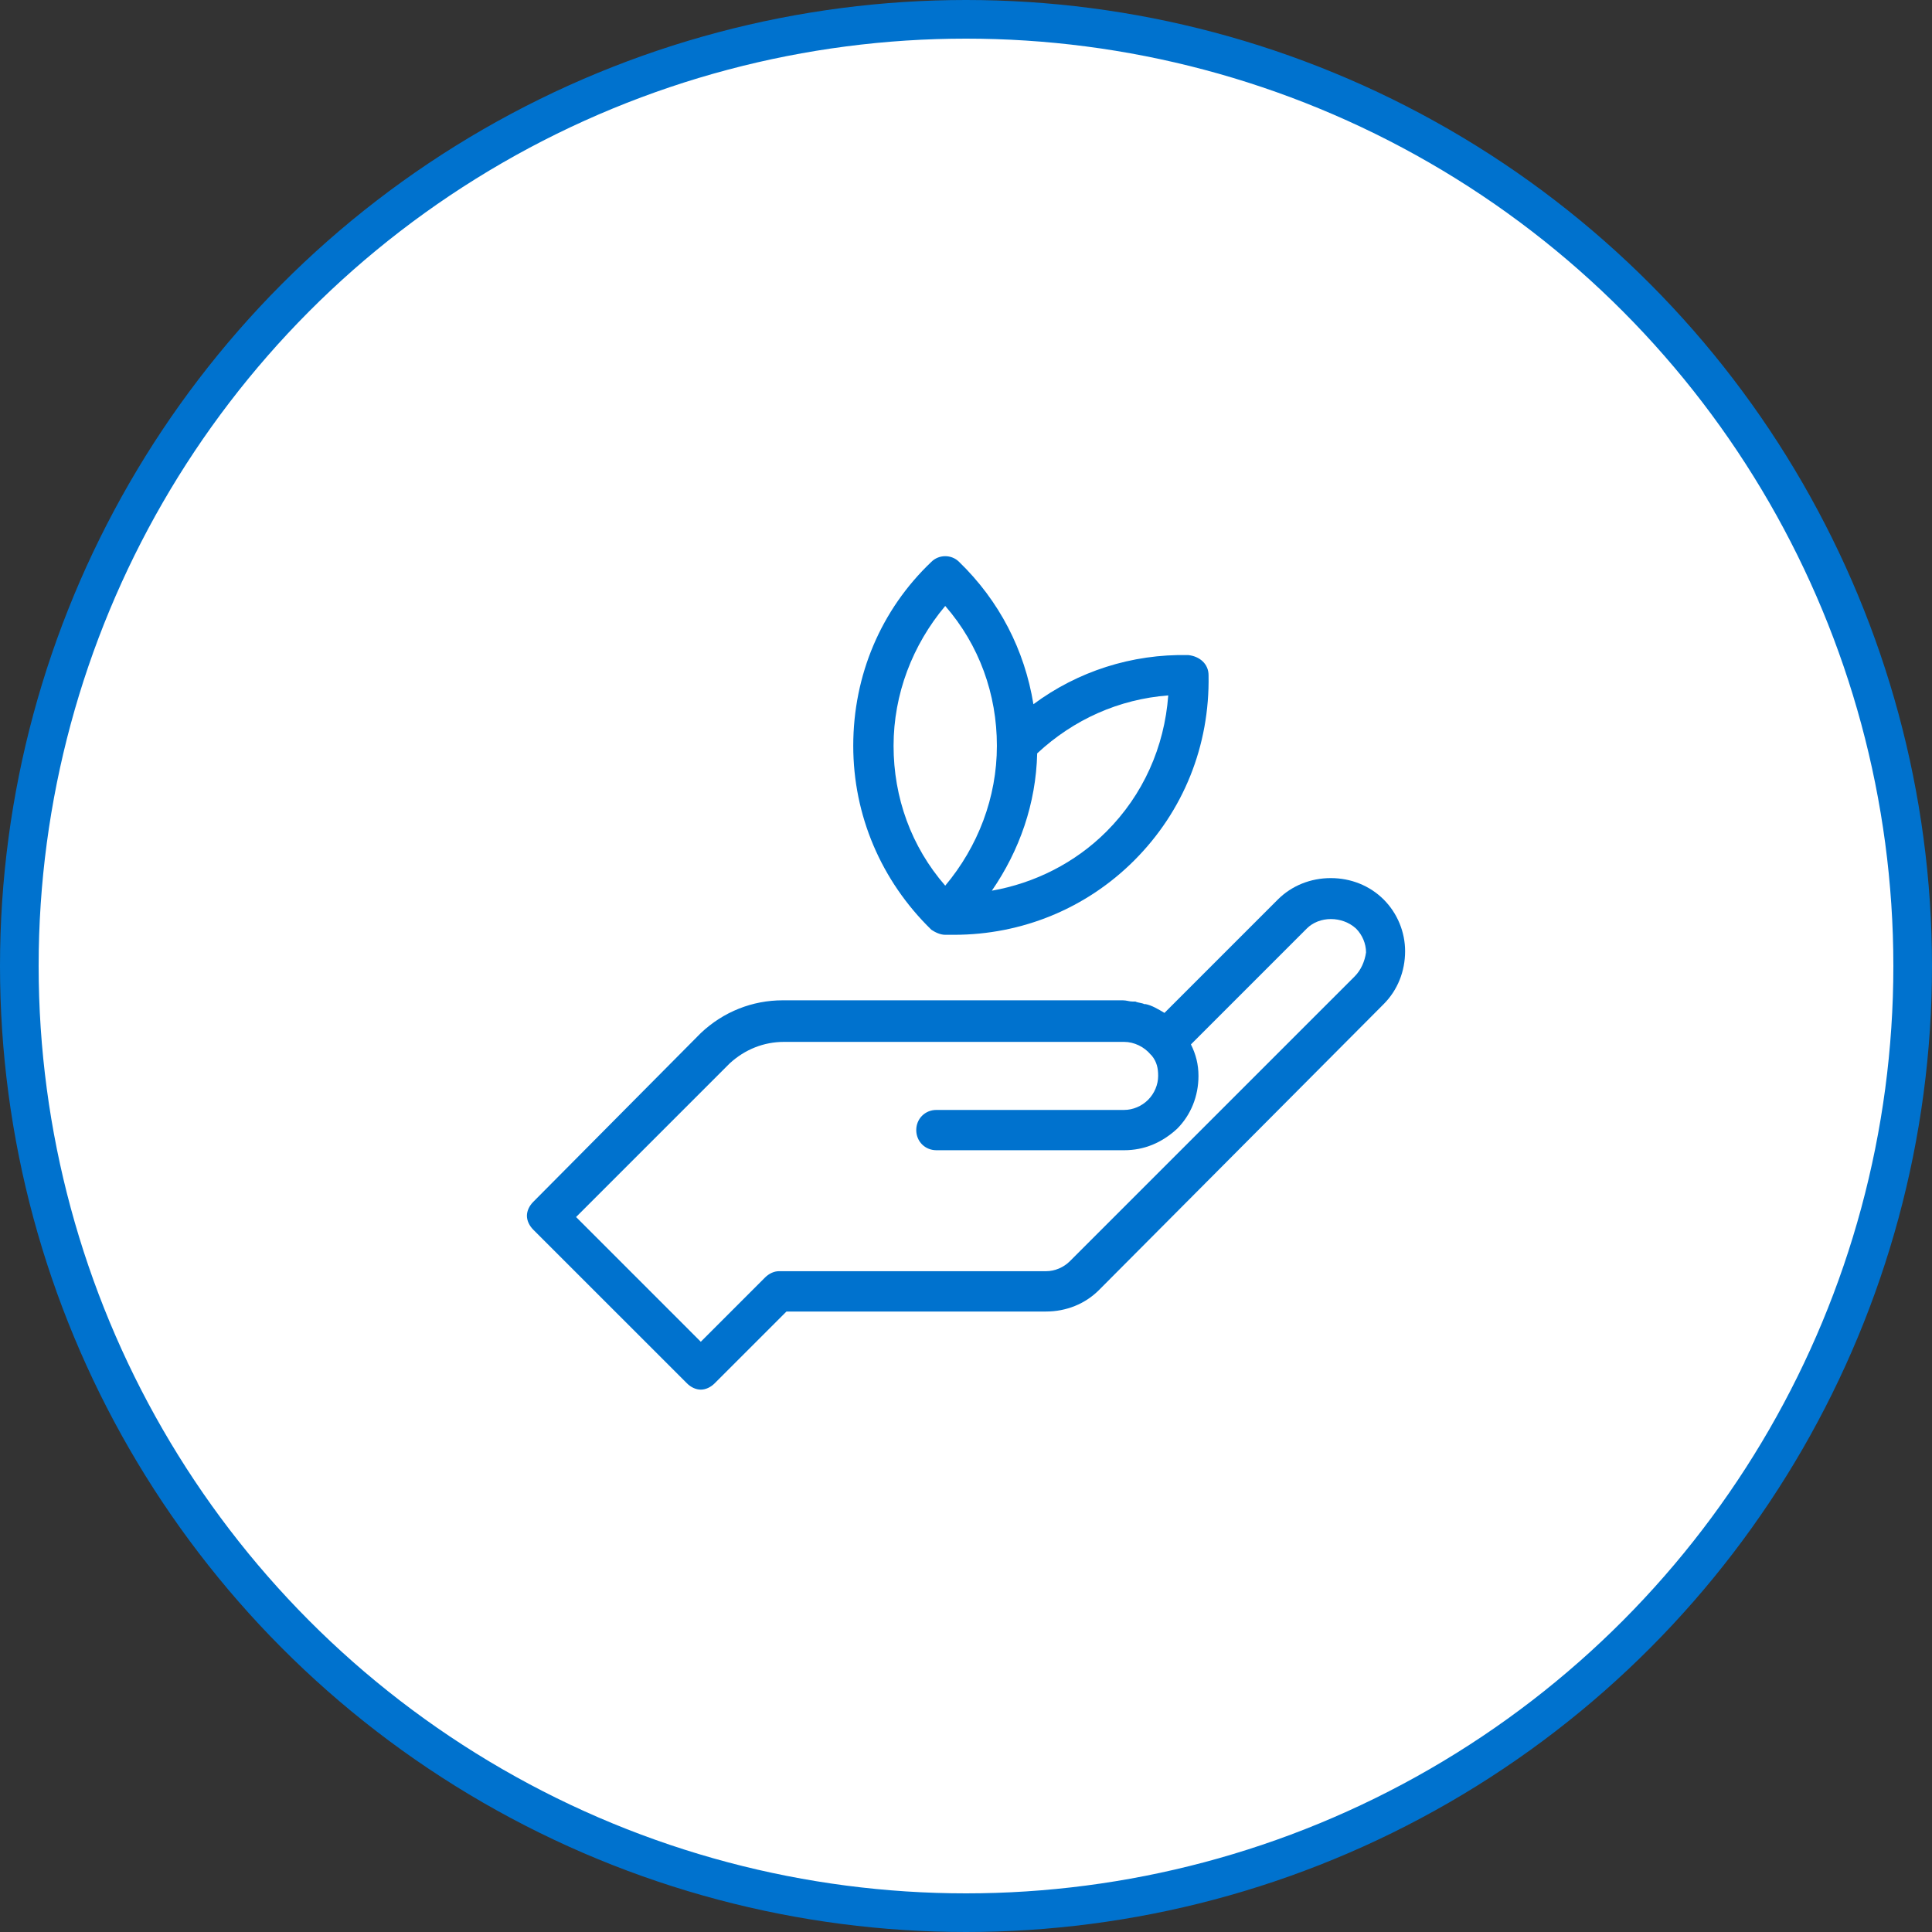 <svg width="100" height="100" viewBox="0 0 100 100" fill="none" xmlns="http://www.w3.org/2000/svg">
<rect x="0" y="0" width="100" height="100" fill="#333333" stroke="none"/>
<circle cx="50" cy="50" r="49" fill="white" stroke="#0072CE" stroke-width="2"/>
<path d="M71.619 46.559C70.902 45.842 69.924 45.45 68.88 45.45C67.837 45.45 66.859 45.842 66.141 46.559L60.272 52.428C59.946 52.233 59.62 52.037 59.294 51.972C59.294 51.972 59.294 51.972 59.229 51.972C59.098 51.906 58.903 51.906 58.772 51.841C58.707 51.841 58.707 51.841 58.642 51.841C58.446 51.841 58.316 51.776 58.12 51.776H40.512C38.947 51.776 37.447 52.363 36.273 53.472L27.599 62.21C27.404 62.406 27.273 62.667 27.273 62.928C27.273 63.188 27.404 63.449 27.599 63.645L35.556 71.601C35.751 71.797 36.012 71.927 36.273 71.927C36.534 71.927 36.795 71.797 36.99 71.601L40.708 67.884H54.142C55.185 67.884 56.163 67.493 56.881 66.775L71.619 51.972C72.337 51.254 72.728 50.276 72.728 49.233C72.728 48.254 72.337 47.276 71.619 46.559ZM70.119 50.537L55.381 65.275C55.055 65.602 54.598 65.797 54.142 65.797H40.316C40.056 65.797 39.795 65.928 39.599 66.123L36.273 69.449L29.817 62.993L37.773 55.037C38.556 54.319 39.534 53.928 40.577 53.928H58.185C58.707 53.928 59.229 54.189 59.555 54.58L59.62 54.645C59.881 54.971 59.946 55.298 59.946 55.689C59.946 56.145 59.75 56.602 59.424 56.928C59.098 57.254 58.642 57.45 58.185 57.45H48.468C47.881 57.45 47.425 57.906 47.425 58.493C47.425 59.08 47.881 59.536 48.468 59.536H58.185C59.229 59.536 60.142 59.145 60.924 58.428C61.642 57.711 62.033 56.732 62.033 55.689C62.033 55.102 61.902 54.58 61.642 54.059L67.641 48.059C68.293 47.407 69.467 47.407 70.185 48.059C70.511 48.385 70.706 48.841 70.706 49.298C70.641 49.754 70.445 50.211 70.119 50.537Z" fill="#0072CE"/>
<path d="M48.925 48.385C48.99 48.385 48.99 48.385 49.055 48.385H49.12C49.186 48.385 49.251 48.385 49.381 48.385C52.903 48.385 56.229 47.016 58.707 44.537C61.25 41.994 62.62 38.603 62.555 34.951C62.555 34.364 62.098 33.973 61.511 33.907C58.577 33.842 55.772 34.755 53.49 36.451C53.033 33.647 51.729 31.103 49.642 29.082C49.251 28.69 48.599 28.69 48.207 29.082C45.599 31.56 44.164 34.951 44.164 38.603C44.164 42.19 45.599 45.581 48.207 48.124C48.403 48.255 48.664 48.385 48.925 48.385ZM57.272 43.038C55.642 44.668 53.555 45.711 51.338 46.102C52.772 44.016 53.62 41.603 53.685 38.994C55.577 37.233 57.924 36.19 60.468 35.994C60.272 38.668 59.163 41.146 57.272 43.038ZM48.925 31.364C50.685 33.386 51.599 35.929 51.599 38.603C51.599 41.277 50.62 43.82 48.925 45.842C47.164 43.82 46.251 41.277 46.251 38.603C46.251 35.929 47.229 33.386 48.925 31.364Z" fill="#0072CE"/>
</svg>
